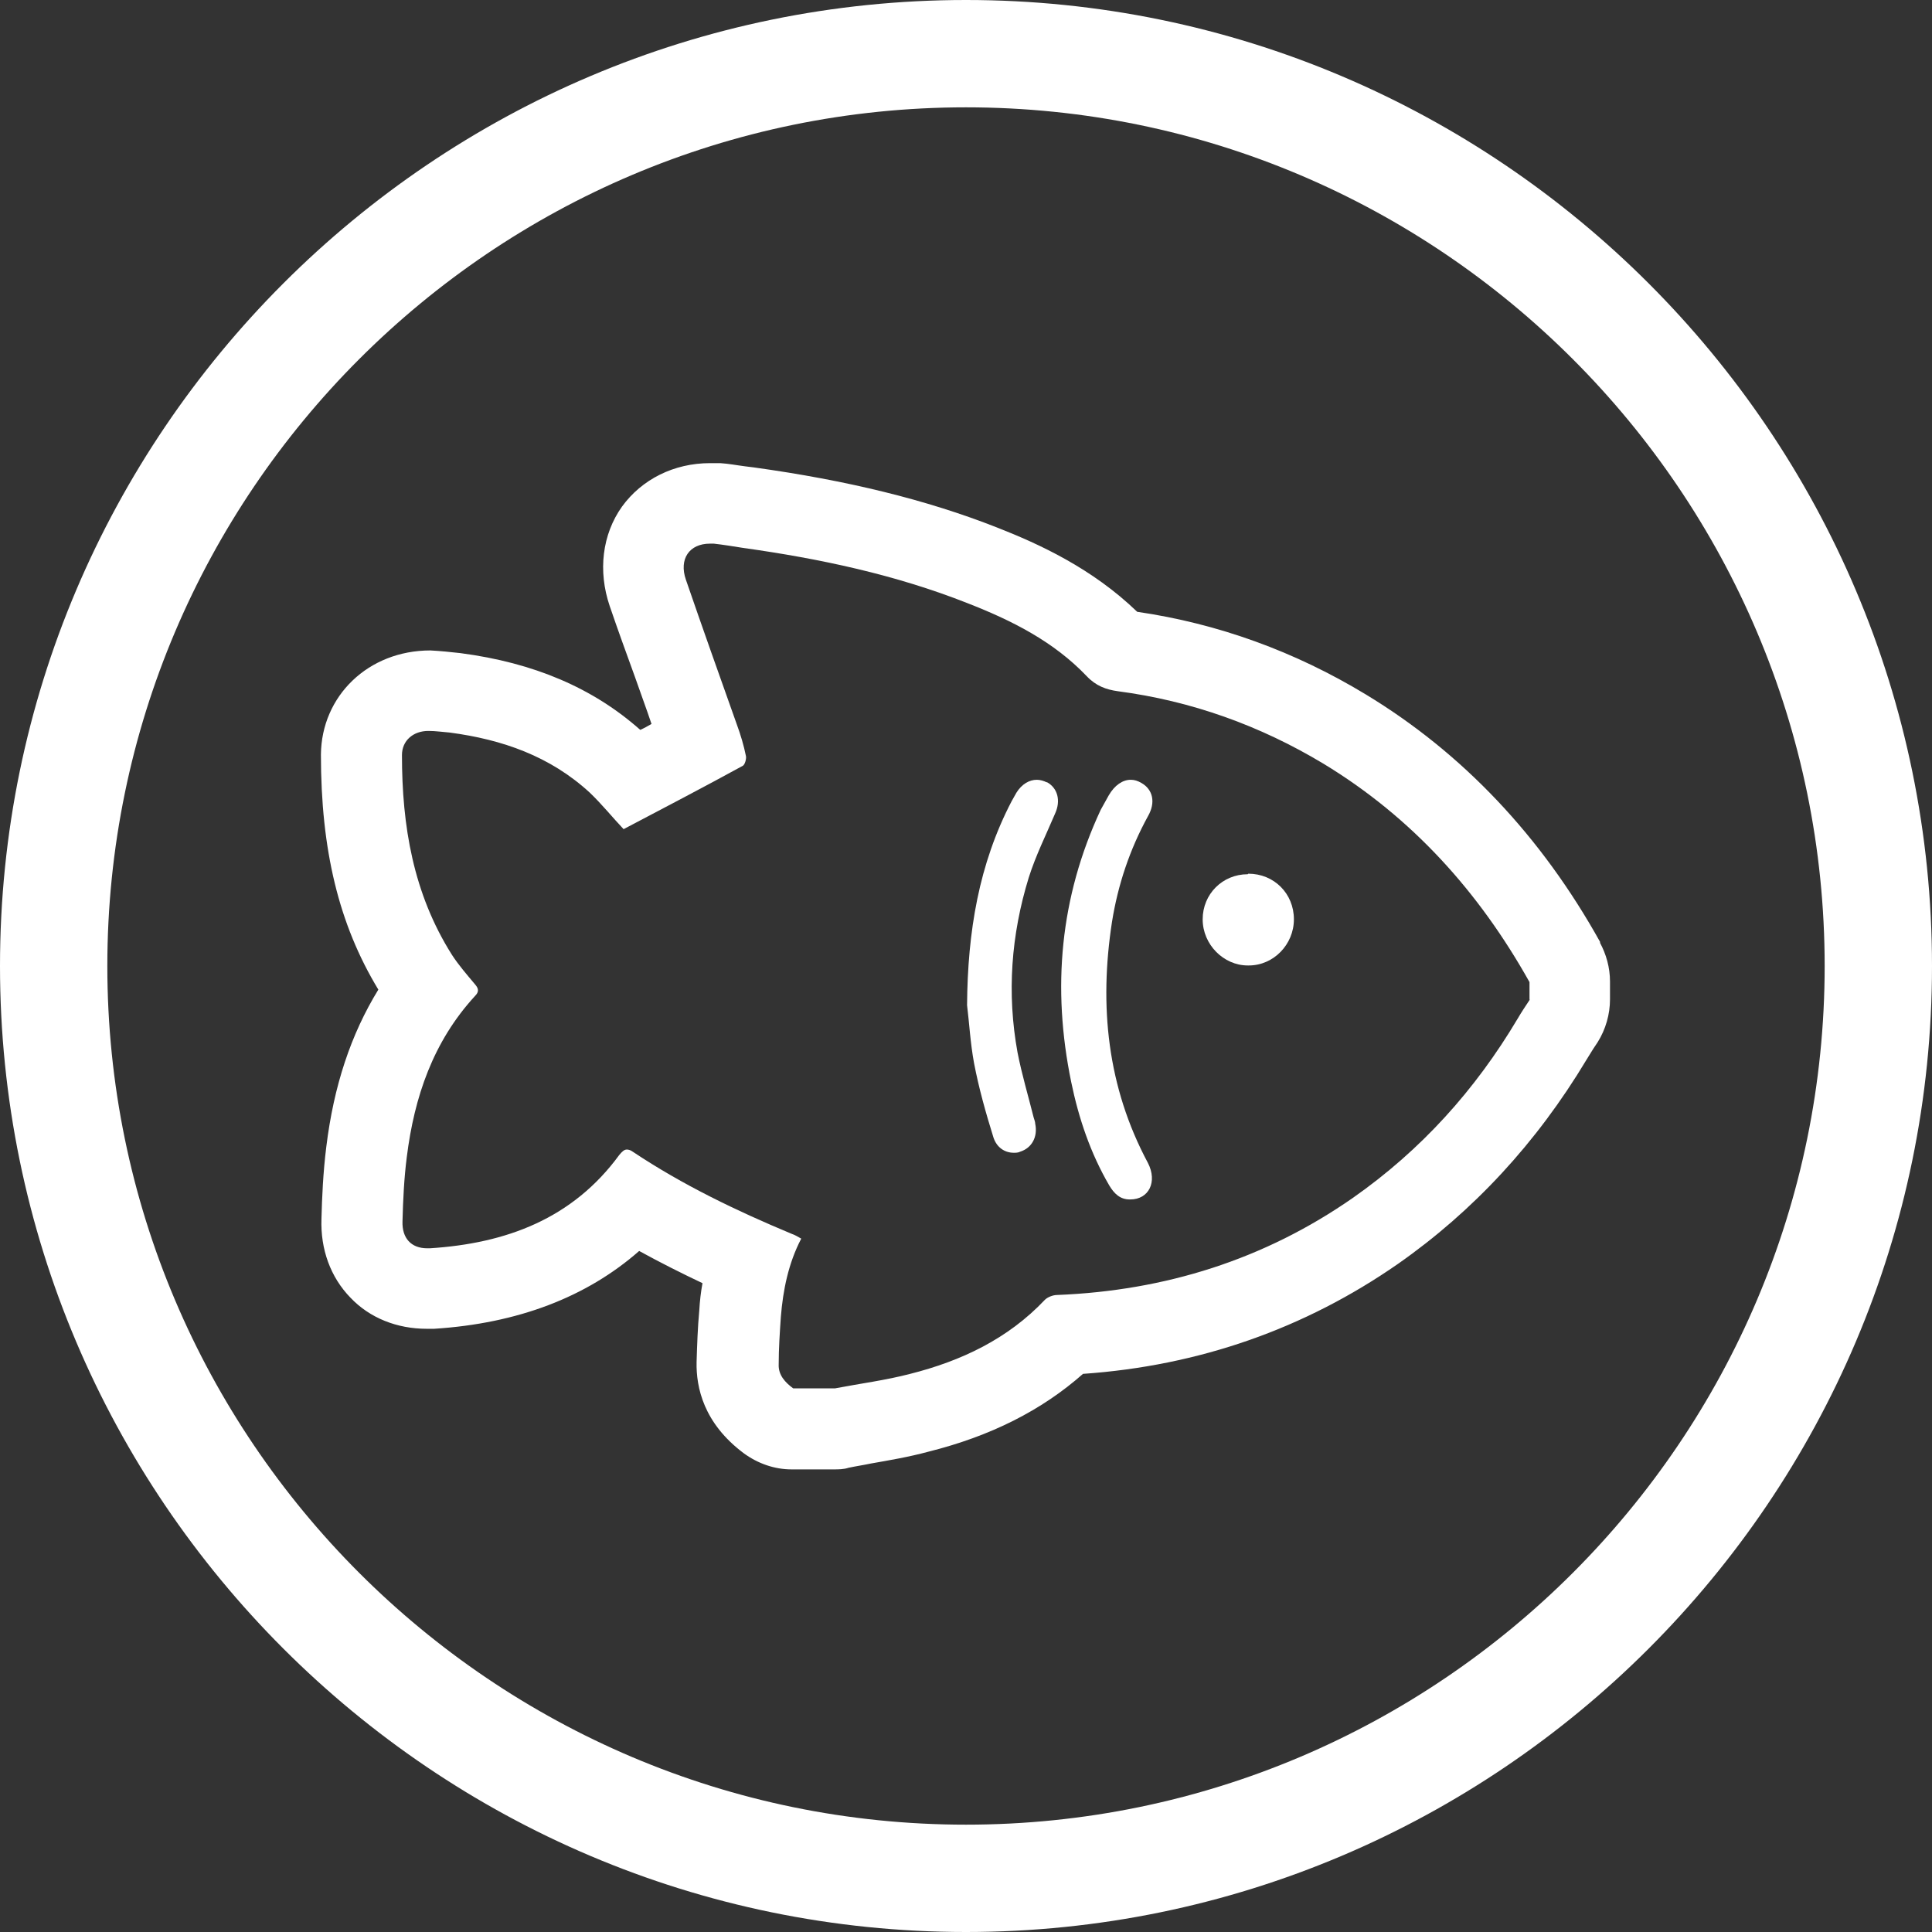 <?xml version="1.0" encoding="UTF-8"?>
<svg id="Layer_2" data-name="Layer 2" xmlns="http://www.w3.org/2000/svg" viewBox="0 0 36 36">
  <rect x="0" y="0" width="36" height="36" fill="#333333" stroke="none"/>
  <defs>
    <style>
      .cls-1 {
        fill: #fff;
      }
    </style>
  </defs>
  <g id="Layer_3" data-name="Layer 3">
    <g id="fish">
      <path class="cls-1"
        d="M18,0C8.08,0,0,8.08,0,18s8.08,18,18,18,18-8.08,18-18S27.92,0,18,0Zm0,34c-8.82,0-16-7.18-16-16S9.18,2,18,2s16,7.18,16,16-7.18,16-16,16Z" />
      <path class="cls-1"
        d="M20.72,17.18c.11-.69,.33-1.35,.67-1.97,.15-.26,.09-.5-.12-.62-.07-.04-.13-.06-.2-.06-.15,0-.3,.1-.41,.29-.05,.09-.1,.18-.15,.27-.76,1.63-.91,3.32-.55,5.07,.14,.68,.36,1.33,.71,1.93,.09,.15,.2,.26,.38,.26,0,0,0,0,.01,0h0c.35,0,.51-.33,.33-.68-.76-1.42-.91-2.93-.67-4.49Z" />
      <path class="cls-1"
        d="M19.51,14.58c-.06-.03-.13-.05-.19-.05-.14,0-.28,.08-.38,.24-.03,.05-.06,.11-.09,.16-.61,1.17-.82,2.43-.83,3.8,.04,.32,.06,.7,.13,1.08,.09,.47,.22,.93,.36,1.38,.06,.19,.21,.29,.38,.29,.04,0,.08,0,.12-.02,.22-.07,.33-.28,.28-.52,0-.04-.02-.08-.03-.12-.1-.4-.22-.8-.3-1.21-.2-1.1-.12-2.19,.21-3.26,.13-.41,.32-.79,.49-1.19,.11-.24,.05-.48-.16-.59Z" />
      <path class="cls-1"
        d="M23.25,16.29h0c-.47,0-.84,.37-.84,.84,0,.47,.39,.86,.84,.86,0,0,.01,0,.02,0,.46,0,.84-.39,.84-.86,0-.48-.37-.85-.85-.85Z" />
      <path class="cls-1"
        d="M29.82,17.56c-1.1-1.98-2.57-3.53-4.37-4.62-1.32-.8-2.75-1.32-4.26-1.54-.84-.81-1.82-1.26-2.61-1.57-1.32-.52-2.8-.88-4.53-1.12l-.16-.02c-.16-.02-.31-.05-.47-.06-.07,0-.13,0-.19,0h0c-.67,0-1.27,.3-1.64,.81-.37,.52-.45,1.2-.23,1.85,.15,.44,.31,.88,.47,1.32,.1,.29,.21,.58,.31,.88-.07,.04-.14,.08-.21,.11-.88-.78-1.98-1.25-3.35-1.43-.18-.02-.37-.04-.56-.05h0c-1.16,0-2.03,.85-2.04,1.94,0,1.77,.33,3.16,1.07,4.38-.51,.83-.83,1.79-.97,2.93-.06,.48-.08,.95-.09,1.34-.02,.57,.17,1.09,.54,1.47,.36,.38,.87,.58,1.42,.58,.03,0,.11,0,.14,0,1.56-.1,2.84-.59,3.82-1.45,.4,.22,.8,.42,1.18,.6-.03,.16-.05,.33-.06,.51-.03,.32-.04,.64-.05,.96-.01,.47,.13,1.14,.88,1.7,.26,.19,.57,.3,.89,.3h.78c.09,0,.19,0,.28-.03,.14-.03,.28-.05,.42-.08,.34-.06,.7-.12,1.07-.22,1.16-.29,2.11-.77,2.88-1.45,2.16-.15,4.13-.84,5.87-2.05,1.4-.98,2.58-2.25,3.51-3.8,.04-.07,.09-.14,.13-.21l.08-.12c.15-.24,.23-.52,.23-.8v-.33c0-.26-.07-.51-.19-.73Zm-1.31,1.06c-.08,.12-.16,.24-.23,.36-.79,1.33-1.8,2.45-3.07,3.34-1.65,1.15-3.5,1.73-5.51,1.81-.08,0-.18,.04-.23,.09-.69,.73-1.56,1.14-2.51,1.38-.46,.12-.93,.18-1.4,.27h-.78c-.15-.11-.28-.25-.27-.45,0-.29,.02-.59,.04-.88,.04-.5,.14-1,.38-1.46-.07-.04-.12-.07-.18-.09-1.03-.43-2.03-.91-2.96-1.53-.04-.03-.08-.04-.11-.04-.05,0-.09,.04-.14,.1-.87,1.19-2.11,1.65-3.53,1.74-.02,0-.03,0-.05,0-.3,0-.47-.19-.46-.5,.01-.4,.03-.81,.08-1.2,.14-1.12,.49-2.15,1.27-3,.08-.08,.07-.14,0-.22-.15-.18-.3-.35-.43-.55-.72-1.14-.93-2.4-.93-3.72,0-.27,.21-.45,.49-.45,0,0,0,0,.01,0,.13,0,.26,.02,.39,.03,.98,.13,1.87,.44,2.61,1.12,.23,.22,.43,.47,.63,.68,.74-.39,1.49-.78,2.22-1.18,.04-.02,.07-.13,.06-.18-.04-.2-.1-.4-.17-.59-.32-.9-.64-1.8-.95-2.7-.13-.38,.06-.67,.45-.67,.02,0,.05,0,.07,0,.18,.02,.36,.05,.55,.08,1.43,.2,2.84,.5,4.18,1.03,.82,.32,1.6,.71,2.22,1.36,.17,.18,.36,.25,.58,.28,1.37,.18,2.65,.64,3.83,1.35,1.65,1,2.9,2.39,3.84,4.07v.33Z" />
    </g>
  </g>
</svg>